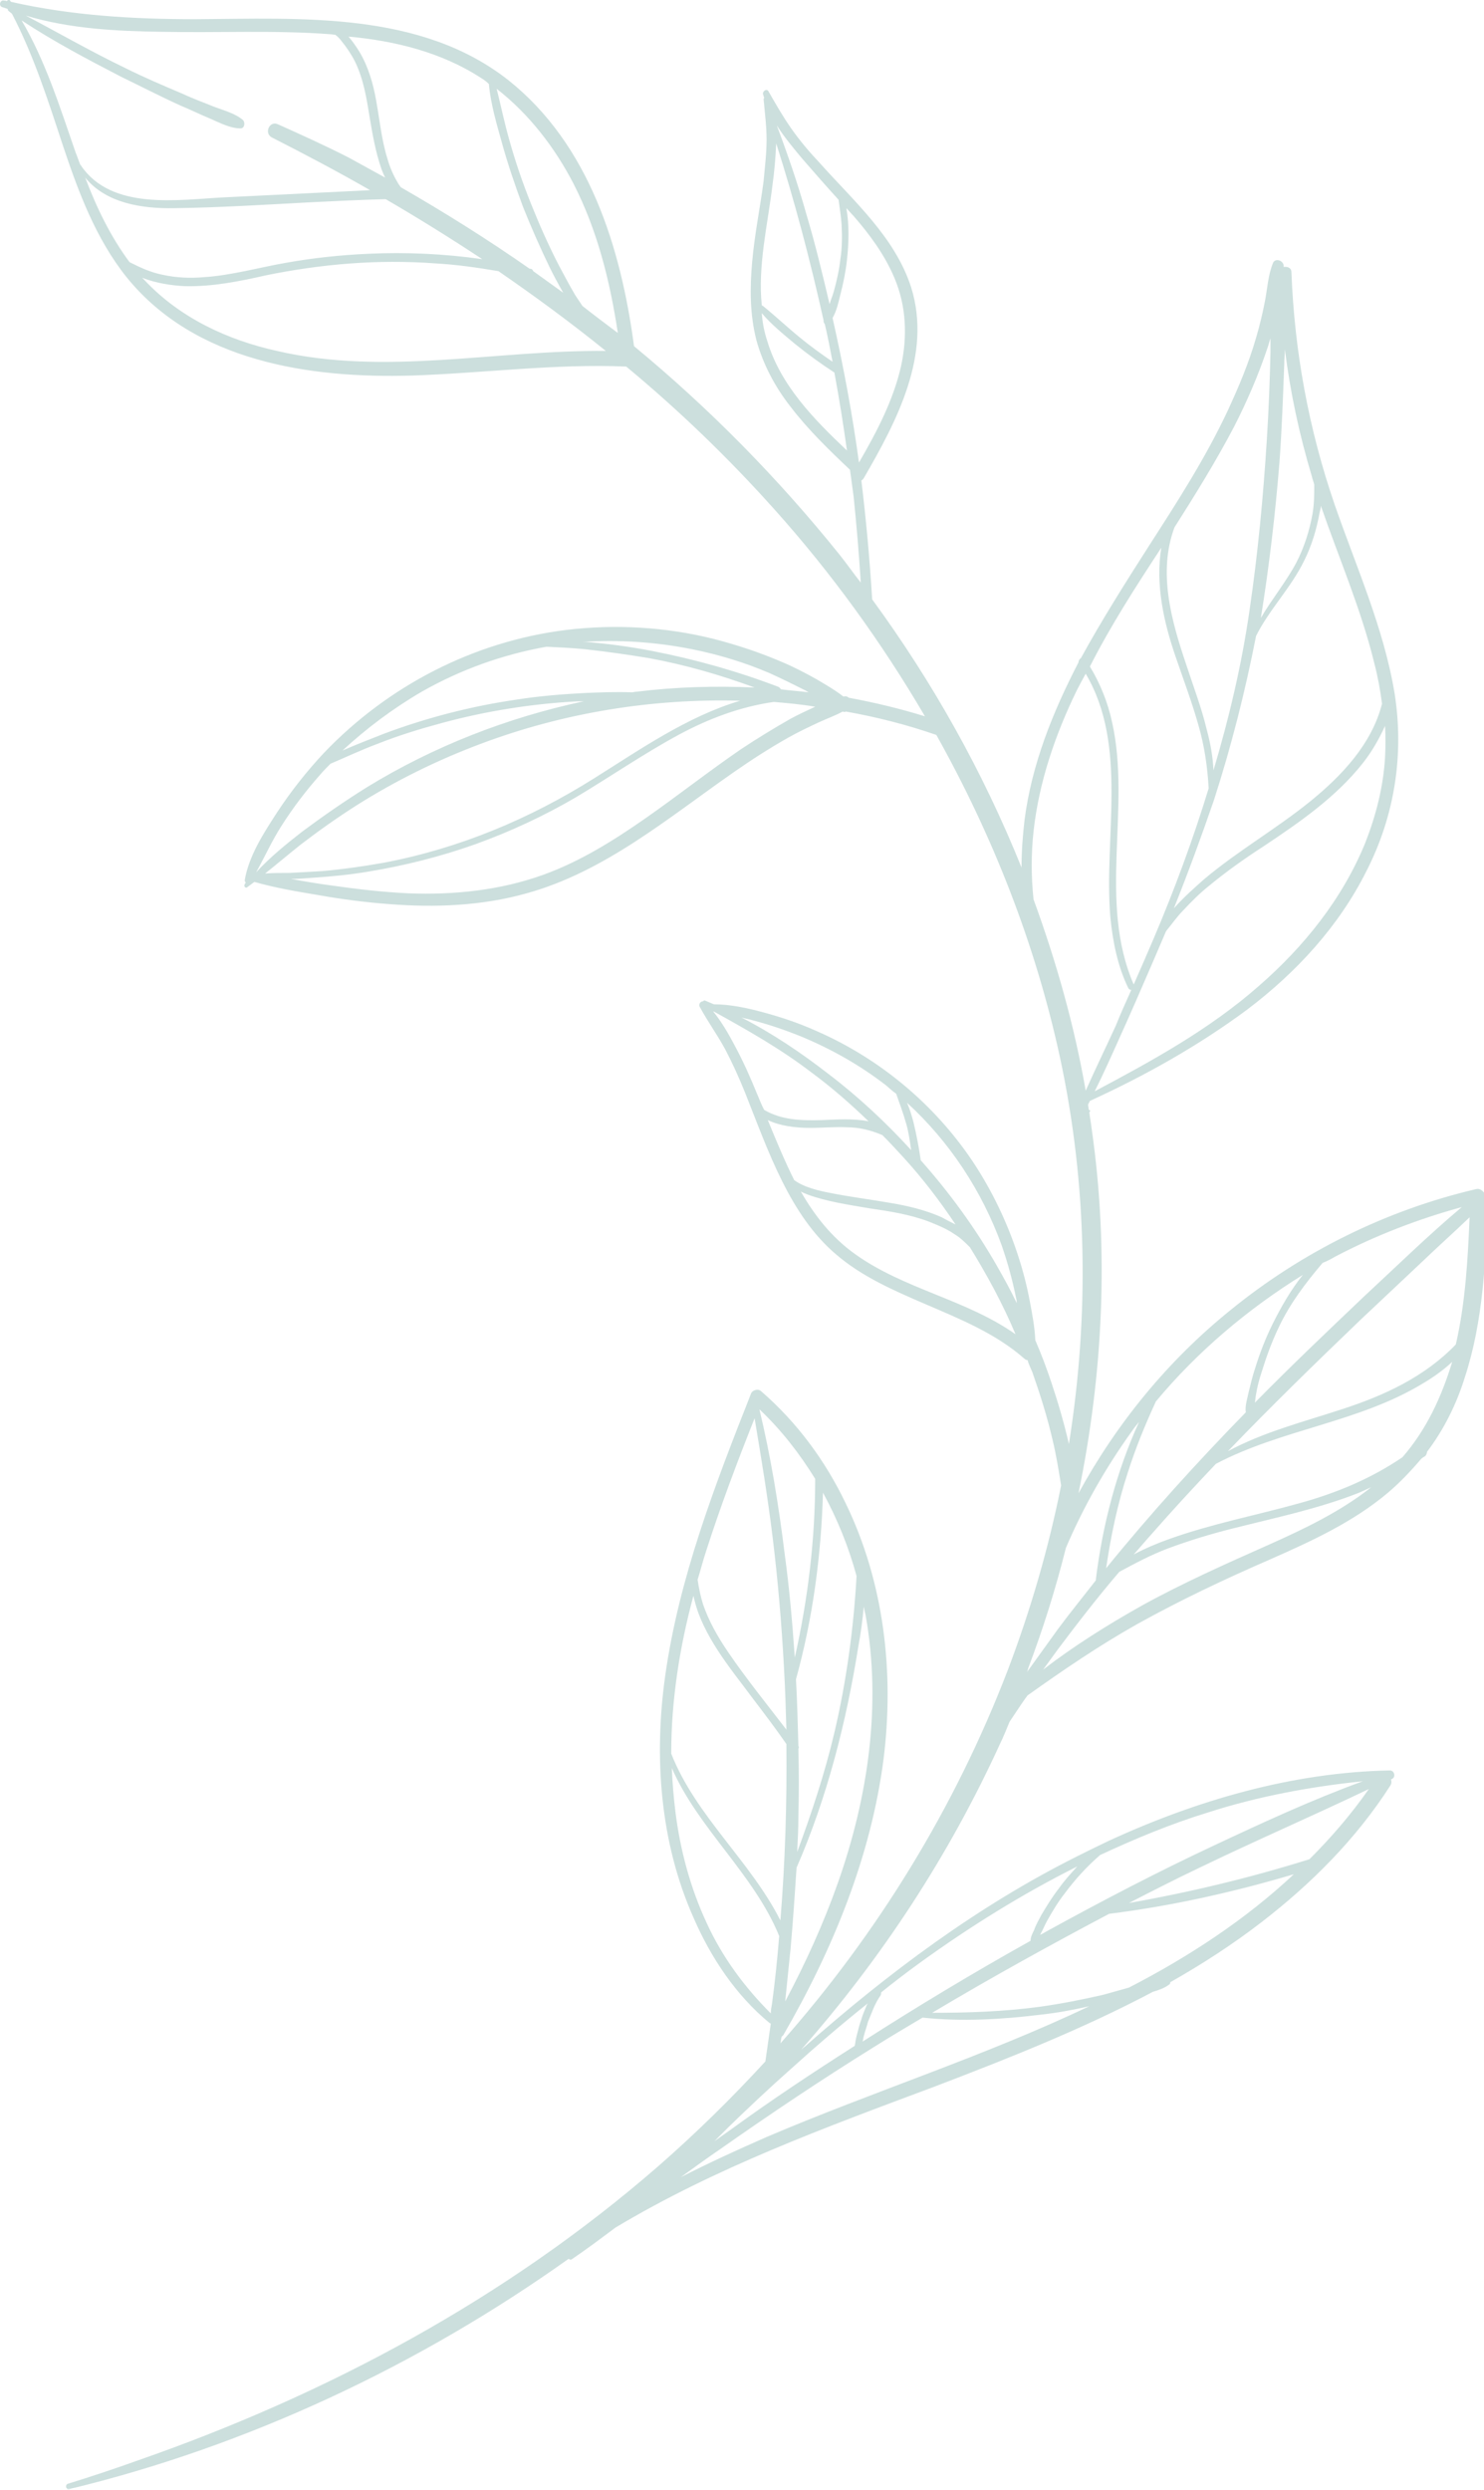 <?xml version="1.0" encoding="UTF-8"?> <!-- Generator: Adobe Illustrator 26.3.0, SVG Export Plug-In . SVG Version: 6.00 Build 0) --> <svg xmlns="http://www.w3.org/2000/svg" xmlns:xlink="http://www.w3.org/1999/xlink" id="Layer_1" x="0px" y="0px" viewBox="0 0 247.4 415" style="enable-background:new 0 0 247.4 415;" xml:space="preserve"> <style type="text/css"> .st0{fill:#CCDFDD;} </style> <path class="st0" d="M246.1,198.2c-15,3.5-29.1,10.5-41,20.2c-10.4,8.4-18.9,18.8-25.3,30.5c4.1-19.9,5.1-40.5,2.2-60.7 c-0.1-0.9-0.3-1.9-0.4-2.8c0,0,0.1-0.1,0.1-0.1c0.1-0.1,0-0.3-0.1-0.3c0,0,0,0-0.1,0c0-0.3-0.1-0.6-0.1-0.9c0.1-0.2,0.2-0.4,0.3-0.6 c9.2-4.2,18.1-9.2,26.2-15.2c8.2-6.2,15.3-13.9,19.9-23.1c4.7-9.2,6.3-19.4,4.7-29.6c-1.8-10.9-6.4-21.1-10-31.5 c-4.3-12.5-6.7-25.5-7.2-38.7c0-0.8-0.7-1-1.3-0.9c0-0.1,0-0.2,0-0.3c-0.2-0.9-1.5-1.2-1.8-0.3c-0.8,2-0.9,4.1-1.3,6.2 c-0.4,2.1-0.9,4.2-1.5,6.2c-1.2,4.2-2.9,8.2-4.7,12.1c-3.7,7.9-8.4,15.2-13.1,22.5c-3.9,6.1-7.9,12.4-11.4,18.8 c-0.2,0.1-0.4,0.4-0.4,0.7c-4.3,8.3-7.8,17-9,26.3c-0.3,2.6-0.5,5.2-0.5,7.9c-6.4-15.9-14.8-30.9-24.9-44.7 c-0.4-6.6-1-13.2-1.8-19.8c0.1-0.1,0.3-0.2,0.4-0.4c5.5-9.5,11.4-20.6,7.9-31.8c-2.7-8.4-9.6-14.4-15.3-20.8 c-1.7-1.8-3.3-3.7-4.7-5.7c-1.4-2-2.6-4.1-3.8-6.2c-0.3-0.5-1,0-0.9,0.5c0.1,0.2,0.1,0.4,0.2,0.6c0,0.1-0.1,0.1-0.1,0.2 c0.2,2.3,0.5,4.5,0.5,6.8c0,2.3-0.3,4.6-0.5,6.9c-0.6,4.5-1.5,8.9-1.9,13.4c-0.4,4.4-0.4,8.8,0.7,13.1c1.1,4,3.1,7.8,5.7,11.1 c2.9,3.8,6.4,7.2,9.9,10.5c0.2,1.5,0.4,2.9,0.6,4.4c0.5,4.8,0.9,9.6,1.2,14.4c-1.2-1.5-2.3-3.1-3.5-4.6 c-10.2-12.7-21.7-24.4-34.3-34.8c-2.2-16.5-7.5-33.6-20.9-44.3C70.1,1.8,50.1,3.1,32.6,3.2c-10.4,0-20.7-0.6-30.8-2.9 c0-0.1-0.1-0.1-0.1-0.2C1.5-0.1,1.3,0,1.1,0.2C1,0.1,0.8,0.1,0.7,0.1C0-0.1-0.3,1,0.4,1.2c0.3,0.1,0.6,0.2,0.9,0.3 c0,0.1,0,0.2,0.1,0.3C1.6,2,1.8,2.1,2,2.3C5.6,9.2,8,16.7,10.4,24c2.6,7.8,5.5,15.7,10.7,22.2c11.4,14.1,30.6,16.9,47.6,16.4 c11.9-0.4,23.7-2,35.7-1.5c8.8,7.3,17,15.2,24.7,23.8c9.5,10.6,17.9,22.2,25.1,34.5c-4.2-1.3-8.4-2.3-12.7-3.1 c-0.2-0.2-0.5-0.3-0.8-0.2c0,0-0.1,0-0.1,0c-1.4-1.1-3-2-4.5-2.9c-1.8-1-3.7-2-5.6-2.8c-3.7-1.6-7.6-2.9-11.5-3.9 c-8-2-16.4-2.5-24.6-1.5c-15.4,1.9-29.7,9.3-40.4,20.5c-2.9,3.1-5.5,6.4-7.8,9.9c-2.2,3.4-4.7,7.2-5.4,11.3c0,0.2,0.1,0.4,0.2,0.4 c-0.1,0.1-0.2,0.2-0.2,0.3c-0.2,0.3,0.1,0.7,0.4,0.5c0.4-0.3,0.8-0.6,1.2-0.9c3.5,1,7.1,1.6,10.7,2.2c3.9,0.7,7.8,1.2,11.8,1.5 c7.7,0.6,15.4,0.3,22.9-1.8c13-3.6,23.5-12.5,34.4-20.1c3-2.1,6.1-4.1,9.3-5.9c1.6-0.9,3.3-1.7,5-2.5c1.3-0.6,2.7-1.1,4-1.8 c0.2,0.1,0.4,0.1,0.5,0c5.1,0.9,10.2,2.2,15.1,3.9c9.4,16.8,16.5,34.8,20.6,53.7c4.6,21.3,4.9,43.2,1.5,64.5 c-0.8-3.5-1.8-6.9-2.9-10.2c-0.8-2.4-1.7-4.8-2.7-7.1c-0.1-2.2-0.5-4.3-0.9-6.4c-0.5-2.7-1.2-5.4-2.1-8.1 c-1.8-5.4-4.3-10.6-7.5-15.4c-6.4-9.5-15.5-17.1-26.1-21.7c-2.9-1.3-5.9-2.3-8.9-3.1c-2.6-0.7-5.4-1.3-8.1-1.3 c-0.5-0.2-0.9-0.4-1.4-0.6c-0.2-0.1-0.3,0-0.4,0.1c-0.5,0-0.8,0.6-0.5,1c1.3,2.4,2.9,4.6,4.2,7c1.2,2.3,2.3,4.7,3.3,7.2 c2,5,3.8,10,6.2,14.8c2.3,4.6,5.1,8.9,9,12.2c4.3,3.7,9.6,6,14.7,8.2c5.8,2.5,11.8,4.9,16.6,9.1c0.2,0.2,0.4,0.3,0.6,0.3 c0.2,0.7,0.5,1.3,0.8,2c1.3,3.7,2.5,7.5,3.4,11.4c0.6,2.5,1,5,1.4,7.5c-2.1,10.5-5.1,20.8-8.9,30.8c-8.8,22.9-21.7,43.9-37.9,62.2 c0.1-0.4,0.1-0.7,0.2-1.1c0.1-0.1,0.2-0.2,0.3-0.3c8.2-14.2,14.6-29.7,16.7-46c1.8-14.4,0.1-29.4-6.3-42.6 c-3.4-7.1-8.1-13.5-14.1-18.7c-0.5-0.5-1.5-0.2-1.7,0.4c-6,15.2-12,30.7-14.3,47c-1.9,13.5-0.9,27.7,4.7,40.3 c2.9,6.7,7.1,13,12.7,17.6c0.1,0,0.1,0.1,0.2,0.1c-0.3,2.1-0.6,4.2-0.9,6.3c-5.6,6.1-11.6,12-17.9,17.5c-25.3,22-55.1,38-86.7,49 c-3.9,1.4-7.8,2.7-11.7,3.9c-0.5,0.2-0.3,1,0.2,0.9c29.8-7.2,58.3-20.6,83.3-38.4c0.1,0.1,0.3,0.2,0.5,0.1c2.5-1.7,4.9-3.5,7.3-5.3 c16.7-10,35-16.7,53.2-23.5c12.3-4.7,24.7-9.6,36.4-15.8c1-0.3,1.9-0.6,2.7-1.2c0.2-0.1,0.2-0.3,0.2-0.4c5.3-3,10.4-6.3,15.2-10 c8.3-6.4,15.8-13.9,21.5-22.8c0.2-0.3,0.2-0.7,0.1-1c0,0,0,0,0,0c0.1,0,0.1-0.1,0.2-0.1c0.6-0.3,0.4-1.4-0.4-1.4 c-16.2,0.3-32.3,5-47,11.8c-0.1,0-0.1,0.1-0.2,0.1c-1.7,0.8-3.3,1.6-4.9,2.4c-16.6,8.3-31.6,19.5-45.5,31.8 c-0.2,0.1-0.3,0.3-0.5,0.4c13.4-15.2,24.6-32.3,33.1-50.9c0.6-1.2,1.1-2.5,1.6-3.7c0.4-0.6,0.8-1.2,1.2-1.8c0.6-0.9,1.2-1.8,1.8-2.6 c5.9-4.2,11.9-8.3,18.3-11.9c7.2-4,14.6-7.5,22.2-10.8c6.8-3,13.8-6.2,19.6-11.1c2-1.7,3.8-3.6,5.5-5.6c0.2-0.2,0.5-0.4,0.7-0.5 c0.2-0.2,0.3-0.5,0.3-0.7c2.8-3.7,4.9-7.9,6.3-12.4c3.1-9.5,3.5-19.5,3.8-29.4c0,0,0-0.1,0-0.1c0-0.2,0-0.3,0-0.5 C247.5,198.9,247,198,246.1,198.2z M133.7,26.4c2,2.3,4,4.6,6.1,6.9c0.2,1.4,0.4,2.8,0.5,4.1c0.1,1.9,0.1,3.9-0.2,5.8 c-0.2,1.8-0.6,3.6-1.1,5.4c-0.2,0.7-0.5,1.4-0.7,2.1c-1.2-5.1-2.4-10.1-3.9-15.1c-1.4-5-3.1-9.9-4.9-14.7 C130.7,22.8,132.2,24.6,133.7,26.4z M128.8,30.7c0.3-2.1,0.5-4.5,0.6-6.8c3.1,9.7,5.7,19.6,7.9,29.5c0,0.1,0,0.1,0,0.2 c0,0.1,0.1,0.3,0.2,0.4c0.5,2.1,0.9,4.2,1.3,6.3c-1.9-1.3-3.7-2.6-5.4-4c-2.1-1.7-4.1-3.6-6.2-5.3c-0.1,0-0.1-0.1-0.2-0.1 C126.3,44.3,128,37.4,128.8,30.7z M127.9,56.8c-0.5-1.5-0.8-3.1-0.9-4.6c1.6,1.9,3.6,3.5,5.5,5.1c2.1,1.7,4.3,3.3,6.6,4.8 c0.8,4.3,1.5,8.7,2.1,13C135.7,69.9,130.1,64.2,127.9,56.8z M138.8,53c0.7-1.2,1-2.7,1.3-3.9c0.5-1.9,0.9-3.9,1.1-5.8 c0.3-2.7,0.4-5.8-0.1-8.6c0.4,0.4,0.8,0.9,1.2,1.3c2.7,3.1,5.2,6.5,6.8,10.3c2,4.7,2.2,9.8,1.1,14.8c-1.3,5.7-4.1,11-7,16 C142.1,69,140.6,61,138.8,53z M80.2,13c0.5,0.3,0.9,0.6,1.3,1c0.3,3.3,1.3,6.7,2.2,9.9c1,3.6,2.2,7.1,3.5,10.6 c1.4,3.5,2.9,6.9,4.5,10.2c0.7,1.4,1.4,2.7,2.2,4.1c-1.7-1.2-3.3-2.4-5-3.6c-0.1-0.2-0.2-0.4-0.5-0.4c0,0-0.1,0-0.1,0 c-7-4.9-14.2-9.4-21.5-13.6c-0.1-0.2-0.3-0.4-0.4-0.6c-0.8-1.3-1.4-2.7-1.8-4.1c-1-3.2-1.3-6.5-1.9-9.8c-0.5-2.8-1.3-5.6-2.8-8.1 c-0.5-0.8-1.1-1.7-1.8-2.5C65.8,6.8,73.6,8.7,80.2,13z M13.4,27.5c-0.3-0.7-0.5-1.4-0.8-2.1c-2.6-7.5-5-15.2-9-22 c5.3,3.5,11,6.5,16.6,9.4c3.3,1.6,6.6,3.3,9.9,4.8c1.7,0.7,3.3,1.5,5,2.2c1.6,0.7,3.3,1.6,5,1.6c0.7,0,0.8-1,0.4-1.4 c-1.3-1.1-3.2-1.6-4.8-2.2c-1.7-0.7-3.4-1.3-5.1-2.1c-3.3-1.4-6.6-2.8-9.8-4.4c-5.6-2.7-11-5.8-16.5-8.7c7.3,2.2,15.1,2.6,22.7,2.7 c9.3,0.2,18.7-0.3,28,0.4c0.3,0,0.6,0.1,0.9,0.1c0.4,0.3,0.7,0.6,1,1c0.9,1.1,1.7,2.3,2.3,3.5c1.4,2.9,1.9,6,2.4,9.1 c0.5,3,1,5.9,2,8.8c0.2,0.5,0.4,1,0.6,1.4c-2-1.1-4-2.2-6-3.3c-3.9-2-7.9-3.8-11.9-5.6c-1.4-0.6-2.3,1.5-1,2.2 c5.5,2.8,11,5.7,16.4,8.8c-8.1,0.4-16.3,0.8-24.4,1.2c-7.7,0.4-18.7,2.2-23.8-5.3C13.5,27.5,13.5,27.5,13.4,27.5z M21.6,43.7 c-3.2-4.3-5.5-9.1-7.4-14.1c3.5,4.3,9.5,5.2,14.9,5.1c7.7-0.1,15.3-0.6,23-1c4.1-0.2,8.1-0.4,12.2-0.5c5.5,3.2,10.8,6.5,16.1,10 c-6.3-0.9-12.7-1.2-19-0.9c-4.6,0.2-9.2,0.7-13.7,1.5c-4.6,0.8-9.1,2.1-13.7,2.4c-2.3,0.2-4.6,0.1-6.9-0.4 C25.1,45.4,23.4,44.6,21.6,43.7z M46.2,58.5C38,56.7,30,53,24.1,46.7c-0.1-0.1-0.3-0.3-0.4-0.4c2.3,0.9,4.9,1.3,7.2,1.4 c4.5,0.1,9-0.8,13.4-1.8c9.3-1.9,18.7-2.7,28.2-2c3.6,0.2,7.1,0.7,10.6,1.3c6.1,4.2,12.1,8.6,17.9,13.3 C82.7,58.3,64.3,62.7,46.2,58.5z M97.1,51c-0.4-0.6-0.8-1.2-1.2-1.8c-1-1.7-1.9-3.4-2.8-5.1c-1.7-3.3-3.2-6.7-4.6-10.2 c-1.4-3.5-2.6-7-3.6-10.6c-0.8-2.8-1.4-5.7-2.1-8.5c5.4,4.2,9.7,9.8,12.8,15.8c4,7.8,6.1,16.3,7.4,24.9C101,54,99,52.5,97.1,51z M115.3,108.2c4.5,0.9,8.8,2.2,13,4c2,0.9,4,1.9,6,2.9c0.2,0.1,0.3,0.2,0.5,0.3c-1.5-0.2-3.1-0.3-4.6-0.5c-0.1-0.1-0.2-0.3-0.4-0.4 c-6.8-2.6-13.9-4.6-21.1-6c-3.6-0.7-7.3-1.2-11-1.5c-0.2,0-0.4,0-0.6,0C103.1,106.6,109.3,107,115.3,108.2z M70.3,115.3 c6.5-3.7,13.5-6.2,20.8-7.5c2.1,0.1,4.2,0.2,6.3,0.4c3.6,0.4,7.2,0.9,10.8,1.5c6,1.1,11.9,2.8,17.6,4.9c-6.6-0.3-13.2-0.1-19.7,0.7 c-0.3,0-0.5,0.1-0.8,0.1c-2.5-0.1-5.1,0-7.6,0.1c-3.8,0.2-7.7,0.5-11.5,1.1c-7.6,1.1-15,3-22.2,5.7c-2.3,0.9-4.6,1.8-6.9,2.8 C61.1,121.4,65.5,118.1,70.3,115.3z M46.9,137.7c1.9-3,4.1-5.9,6.5-8.6c0.5-0.6,1.1-1.2,1.7-1.8c2.6-1.1,5.1-2.3,7.8-3.3 c3.5-1.4,7.1-2.5,10.8-3.5c7.4-2,15-3.2,22.6-3.6c0.3,0,0.7,0,1,0c-12.7,2.7-25,7.5-36.1,14.3c-3.7,2.3-7.3,4.8-10.8,7.4 c-2.7,2.1-5.4,4.3-7.7,6.8C44.1,142.9,45.3,140.2,46.9,137.7z M44.2,145.6c2-1.6,3.9-3.2,5.9-4.8c3-2.3,6.1-4.5,9.4-6.6 c6.5-4.1,13.4-7.5,20.6-10.2c13.8-5.2,28.6-7.6,43.3-7.2c-8.8,2.6-16.8,8.2-24.3,12.9c-10.8,6.8-22.5,11.7-35.1,14.1 c-3.4,0.6-6.9,1.1-10.3,1.4c-1.8,0.1-3.6,0.2-5.4,0.3C46.8,145.5,45.5,145.5,44.2,145.6z M131.8,119.8c-2.8,1.6-5.6,3.3-8.3,5.1 c-5.4,3.7-10.6,7.8-15.9,11.5c-5.3,3.7-10.9,7.2-17,9.4c-7.2,2.6-14.9,3.4-22.5,3.1c-4.3-0.2-8.6-0.7-12.8-1.3 c-2.3-0.3-4.6-0.7-6.8-1.1c1.2,0,2.5-0.1,3.7-0.2c3.1-0.2,6.1-0.5,9.1-1c6.1-1,12.1-2.5,18-4.6c5.8-2.1,11.4-4.7,16.7-7.8 c5.7-3.4,11.2-7.2,17.1-10.4c5-2.7,10.3-4.7,15.9-5.5c2.3,0.2,4.6,0.4,6.9,0.8C134.4,118.5,133.1,119.1,131.8,119.8z M167,207.6 c1,2.9,1.8,5.8,2.4,8.8c0.1,0.3,0.1,0.6,0.1,0.8c-1-2.1-2.1-4.1-3.3-6.2c-3.6-6.3-7.9-12.2-12.7-17.6c-0.3-2.1-0.7-4.2-1.2-6.3 c-0.3-1.1-0.6-2.2-1.1-3.3C158.3,190.3,163.7,198.5,167,207.6z M125.6,170.1c2.7,0.7,5.3,1.6,7.8,2.6c5.1,2.1,9.9,4.8,14.3,8.2 c0.6,0.5,1.1,1,1.7,1.4c0.6,1.7,1.2,3.3,1.7,5.1c0.4,1.4,0.6,2.9,0.8,4.3c-4.2-4.6-8.8-8.9-13.8-12.7c-4.5-3.5-9.4-6.8-14.5-9.4 C124.3,169.8,125,169.9,125.6,170.1z M126.2,182.3c-1.1-2.7-2.3-5.4-3.7-8c-1-1.9-2.2-4-3.6-5.7c0,0,0.1,0,0.1,0 c5.6,3.1,11.1,6.2,16.2,10.1c3.4,2.5,6.6,5.3,9.6,8.2c-2.6-0.5-5.4-0.3-7.8-0.2c-3.4,0.1-6.7,0-9.6-1.7 C126.9,184.1,126.6,183.2,126.2,182.3z M128,186.7c2.1,1,4.7,1.3,7,1.3c2.1,0,4.1-0.2,6.2-0.1c2.1,0,4,0.5,5.9,1.3 c1.2,1.2,2.3,2.4,3.5,3.7c3.2,3.5,6.1,7.3,8.7,11.2c-0.8-0.4-1.6-0.8-2.3-1.2c-2.7-1.2-5.6-1.9-8.6-2.4c-3.4-0.6-6.8-1-10.2-1.7 c-1.6-0.3-4.2-0.9-5.8-2.1C130.8,193.5,129.4,190.1,128,186.7z M142.5,209c-3.9-2.8-6.7-6.4-9-10.4c0.3,0.2,0.7,0.3,1.1,0.5 c3.3,1.2,6.8,1.7,10.3,2.3c3.4,0.5,6.7,1,9.9,2.2c1.5,0.6,3,1.2,4.3,2.1c1,0.6,1.8,1.4,2.6,2.2c2.9,4.7,5.5,9.5,7.6,14.5 C161.1,216.6,150.7,214.9,142.5,209z M144,267.8c0.1,0.5,0.2,1,0.3,1.4c2.7,15,0.4,30.4-4.6,44.6c-2.4,6.8-5.4,13.4-8.8,19.8 c0.3-2.9,0.6-5.9,0.9-8.8c0.4-4.5,0.7-9,1-13.5c5.1-11.7,8.3-24.3,10.3-36.9C143.5,272.3,143.8,270,144,267.8z M142.8,262.7 c-0.5,8.8-1.7,17.6-3.7,26.1c-1.6,6.8-3.8,13.4-6.2,19.9c0.1-2,0.2-4,0.2-6c0.1-3.7,0.1-7.5,0-11.2c0.1-0.2,0.1-0.3,0-0.5 c-0.1-3.7-0.2-7.4-0.4-11.1c2.8-10.1,4.2-20.6,4.5-31.1C139.6,253.2,141.5,257.9,142.8,262.7z M135.9,246.5c0,10.1-1.2,20-3.4,29.8 c-0.4-5.8-0.9-11.6-1.7-17.4c-1-8.1-2.3-16.1-4.2-24C130.3,238.4,133.3,242.3,135.9,246.5z M117.7,258.6c2.4-7.5,5.2-14.9,8.1-22.2 c1.1,6.6,2.2,13.2,3,19.8c0.9,7.3,1.5,14.5,1.9,21.8c0.2,3.4,0.3,6.9,0.4,10.3c-3.3-4.3-6.7-8.5-9.7-12.9c-1.7-2.5-3.2-5.1-4.2-8 c-0.4-1.3-0.7-2.7-0.9-4.1C116.8,261.7,117.2,260.1,117.7,258.6z M115.6,266c0.1,0.3,0.1,0.5,0.2,0.8c0.7,2.9,2.2,5.7,3.8,8.2 c1.8,2.8,3.9,5.4,5.9,8.1c1.9,2.5,3.8,5,5.6,7.6c0.1,9.8-0.2,19.6-1,29.4c-5-9.9-14.1-17.4-18.2-27.8 C111.9,283.4,113.3,274.5,115.6,266z M117.8,320.5c-2.7-5.8-4.4-12.1-5.2-18.5c-0.3-2.4-0.5-4.9-0.6-7.3c4.4,10.1,13.7,17.7,17.9,28 c-0.3,3.8-0.7,7.6-1.2,11.3c-0.1,0.5-0.2,1.1-0.2,1.6C124.1,331.2,120.4,326.2,117.8,320.5z M127.8,356.2c-4.8,2.1-9.6,4.3-14.3,6.7 c2.2-1.6,4.4-3.2,6.6-4.7c8.4-5.9,16.9-11.6,25.6-17c2.7-1.7,5.4-3.3,8.1-4.9c6.6,0.7,13.3,0.3,19.8-0.5c2.7-0.3,5.4-0.8,8-1.4 C164.2,342.7,145.6,348.6,127.8,356.2z M188.2,331.3c-1.4,0.4-2.9,0.8-4.3,1.2c-3.5,0.8-7,1.5-10.6,2c-6,0.8-11.9,1-17.9,1 c9.7-5.8,19.5-11.2,29.5-16.5c10.4-1.3,20.7-3.6,30.8-6.6C207.6,320,198.1,326.2,188.2,331.3z M218.3,309.9 c-9.9,3.1-19.9,5.5-30.1,7.3c3.9-2,7.8-4,11.8-5.9c9.3-4.5,18.8-8.6,28.2-13.1C225.2,302.5,221.9,306.3,218.3,309.9z M201.4,302.1 c8.4-2.7,17.1-4.3,25.8-5.2c-8.5,3.1-16.7,6.9-24.8,10.7c-9.4,4.4-18.6,9.2-27.7,14.2c-0.4,0.2-0.8,0.5-1.3,0.7 c0-0.1,0.1-0.1,0.1-0.2c0.4-0.7,0.7-1.5,1.1-2.2c0.9-1.6,1.8-3.1,2.9-4.5c1.7-2.3,3.7-4.5,5.9-6.4 C189.2,306.5,195.2,304,201.4,302.1z M179.6,311.1c-1.1,1.2-2.2,2.4-3.1,3.7c-1.1,1.4-2,2.9-2.9,4.4c-0.4,0.8-0.9,1.6-1.2,2.5 c-0.3,0.6-0.6,1.2-0.6,1.8c-9.5,5.3-18.8,10.9-28,16.8c0.1-0.3,0.1-0.6,0.2-0.9c0.2-0.8,0.5-1.6,0.7-2.4c0.3-0.7,0.6-1.5,0.9-2.2 c0.3-0.7,0.7-1.5,1.2-2.2c0.1-0.2,0.1-0.3,0.1-0.5c2.1-1.7,4.2-3.3,6.4-4.9C161.6,321.2,170.4,315.7,179.6,311.1z M144.7,333.9 c-0.1,0.1-0.1,0.2-0.2,0.3c-0.3,0.8-0.7,1.6-0.9,2.4c-0.3,0.8-0.5,1.6-0.7,2.4c-0.2,0.7-0.3,1.3-0.4,2c-6.9,4.4-13.7,8.9-20.3,13.7 c-1,0.7-2.1,1.5-3.1,2.2c0.8-0.8,1.6-1.6,2.4-2.4c3.4-3.3,6.8-6.5,10.3-9.6C136,341.1,140.3,337.4,144.7,333.9z M222.7,209.4 c6.7-3.5,13.7-6.2,21-8.2c-5.6,4.7-10.9,9.9-16.3,14.9c-6.1,5.8-12.2,11.6-18.1,17.6c0,0-0.1,0.1-0.1,0.1c0.1-0.5,0.1-1,0.2-1.4 c0.2-1.2,0.5-2.4,0.9-3.6c0.8-2.6,1.7-5.1,2.9-7.6c1.9-4,4.5-7.4,7.3-10.7C221.3,210.2,222,209.8,222.7,209.4z M217.2,212.5 c-2,2.5-3.6,5.3-5,8.1c-1.2,2.4-2.2,5-3,7.6c-0.4,1.2-0.7,2.5-1,3.7c-0.2,1-0.7,2.5-0.5,3.5c-8.1,8.3-16,17-23.3,26 c0.8-5.4,1.9-10.7,3.6-15.9c1.3-4.1,2.9-8,4.7-11.9C199.6,225.3,208,218.2,217.2,212.5z M230.9,126.3c-0.3,4.9-1.5,9.6-3.3,14.2 c-3.8,9.3-10.2,17.3-17.8,23.9c-8.2,7.2-17.7,12.4-27.3,17.5c1.4-2.8,2.7-5.7,4-8.6c2-4.4,3.9-8.8,5.8-13.2c0.7-1.6,1.4-3.3,2.1-4.9 c1-1.2,1.8-2.4,2.9-3.5c1.3-1.4,2.7-2.8,4.2-4c2.9-2.4,6-4.6,9.1-6.6c6-4,12.1-8.2,16.6-13.9c1.5-1.9,2.7-4,3.7-6.2 C231,122.6,231,124.5,230.9,126.3z M220.2,84.3c3,8.7,6.7,17.2,8.9,26.2c0.6,2.3,1,4.5,1.3,6.8c-1.7,6.7-6.7,12-12,16.3 c-5.7,4.6-12,8.2-17.6,12.9c-1.7,1.5-3.5,3.1-5.1,4.9c2.4-6,4.6-12,6.7-18.1c2.9-9,5.2-18.1,7-27.3c2.2-4.4,5.8-8,8-12.5 c1.3-2.6,2.1-5.3,2.6-8.1C220.1,85,220.2,84.7,220.2,84.3z M213.3,77.1c0.4-5.5,0.6-11,0.8-16.5c0-0.8,0.1-1.6,0.1-2.4 c0.9,7.2,2.4,14.2,4.5,21.2c0.1,0.5,0.3,0.9,0.4,1.4c0,1.6,0,3.2-0.3,4.9c-0.5,2.8-1.4,5.6-2.7,8.1c-1.7,3.2-4.1,6.1-5.9,9.2 C211.6,94.3,212.6,85.7,213.3,77.1z M195.8,87.9c3.5-5.5,6.9-11,9.9-16.7c2.2-4.3,4.1-8.7,5.6-13.2c0.2-0.5,0.3-1.1,0.5-1.6 c0,0.8,0,1.6,0,2.3c-0.1,4.8-0.3,9.7-0.6,14.5c-0.6,9.6-1.5,19.1-2.9,28.6c-1.3,9-3.4,17.9-6,26.6c-0.1-2.2-0.5-4.5-1.1-6.7 c-0.9-3.8-2.3-7.4-3.5-11.1C195.3,103.5,193,95.4,195.8,87.9z M193.6,91.3c-1,6.1,0.4,12.4,2.4,18.2c1.3,3.8,2.7,7.5,3.8,11.4 c1,3.5,1.5,6.9,1.7,10.5c-2.6,8.5-5.7,16.9-9.2,25.1c-1.1,2.6-2.2,5.1-3.3,7.6c-6-13.9-0.4-29.4-3.6-43.7c-0.7-3.3-2-6.5-3.7-9.3 C185.2,104.2,189.4,97.7,193.6,91.3z M181,181.8c-1.9-10.9-4.9-21.5-8.7-31.9c-0.4-3.8-0.4-7.6,0-11.3c0.9-8.2,3.6-16.1,7.2-23.5 c0.5-1,1-1.9,1.5-2.8c7.1,12,3,27.2,4.1,40.5c0.4,4.1,1.2,8.2,3,11.9c0.1,0.2,0.3,0.3,0.5,0.3c-0.9,2-1.8,4-2.6,6 C184.3,174.7,182.6,178.2,181,181.8z M171.4,278.1c2.5-6.6,4.6-13.3,6.3-20.1c2.9-6.8,6.6-13.3,10.9-19.3c0.4-0.6,0.8-1.1,1.3-1.7 c-3.8,8.3-6.1,17.3-7.2,26.2c0,0.1,0,0.1,0,0.2c-2.1,2.7-4.3,5.4-6.3,8.1c-1.8,2.5-3.6,5-5.4,7.5 C171.2,278.9,171.3,278.5,171.4,278.1z M211.7,257.4c-7.2,3.2-14.4,6.4-21.3,10.2c-5.7,3.2-11.3,6.7-16.5,10.7 c0.8-1.1,1.6-2.2,2.4-3.3c3.3-4.4,6.7-8.8,10.3-13c2.6-1.4,5.2-2.8,8.1-3.9c3.5-1.3,7.1-2.4,10.7-3.3c7.1-1.8,14.4-3.3,21.2-6 c0.7-0.3,1.3-0.6,2-0.9C223.4,252,217.5,254.8,211.7,257.4z M233.8,242.9c-5.3,3.6-11.1,6-17.3,7.7c-7.2,2-14.5,3.4-21.5,5.9 c-2,0.7-4.1,1.6-6,2.6c1-1.1,1.9-2.2,2.9-3.3c3.5-4,7.1-7.9,10.8-11.8c11-5.8,23.8-6.9,34.5-13.4c1.7-1,3.4-2.2,4.9-3.6 C240.3,232.9,237.8,238.3,233.8,242.9z M242.7,224.1c-5.2,5.4-11.9,8.5-19,10.8c-6.4,2.1-13.1,3.8-19,7c7.2-7.5,14.6-14.7,22.1-21.9 c3.4-3.2,6.9-6.5,10.3-9.7c2.6-2.5,5.3-4.9,7.9-7.4C244.7,209.9,244.3,217.2,242.7,224.1z"></path> </svg> 